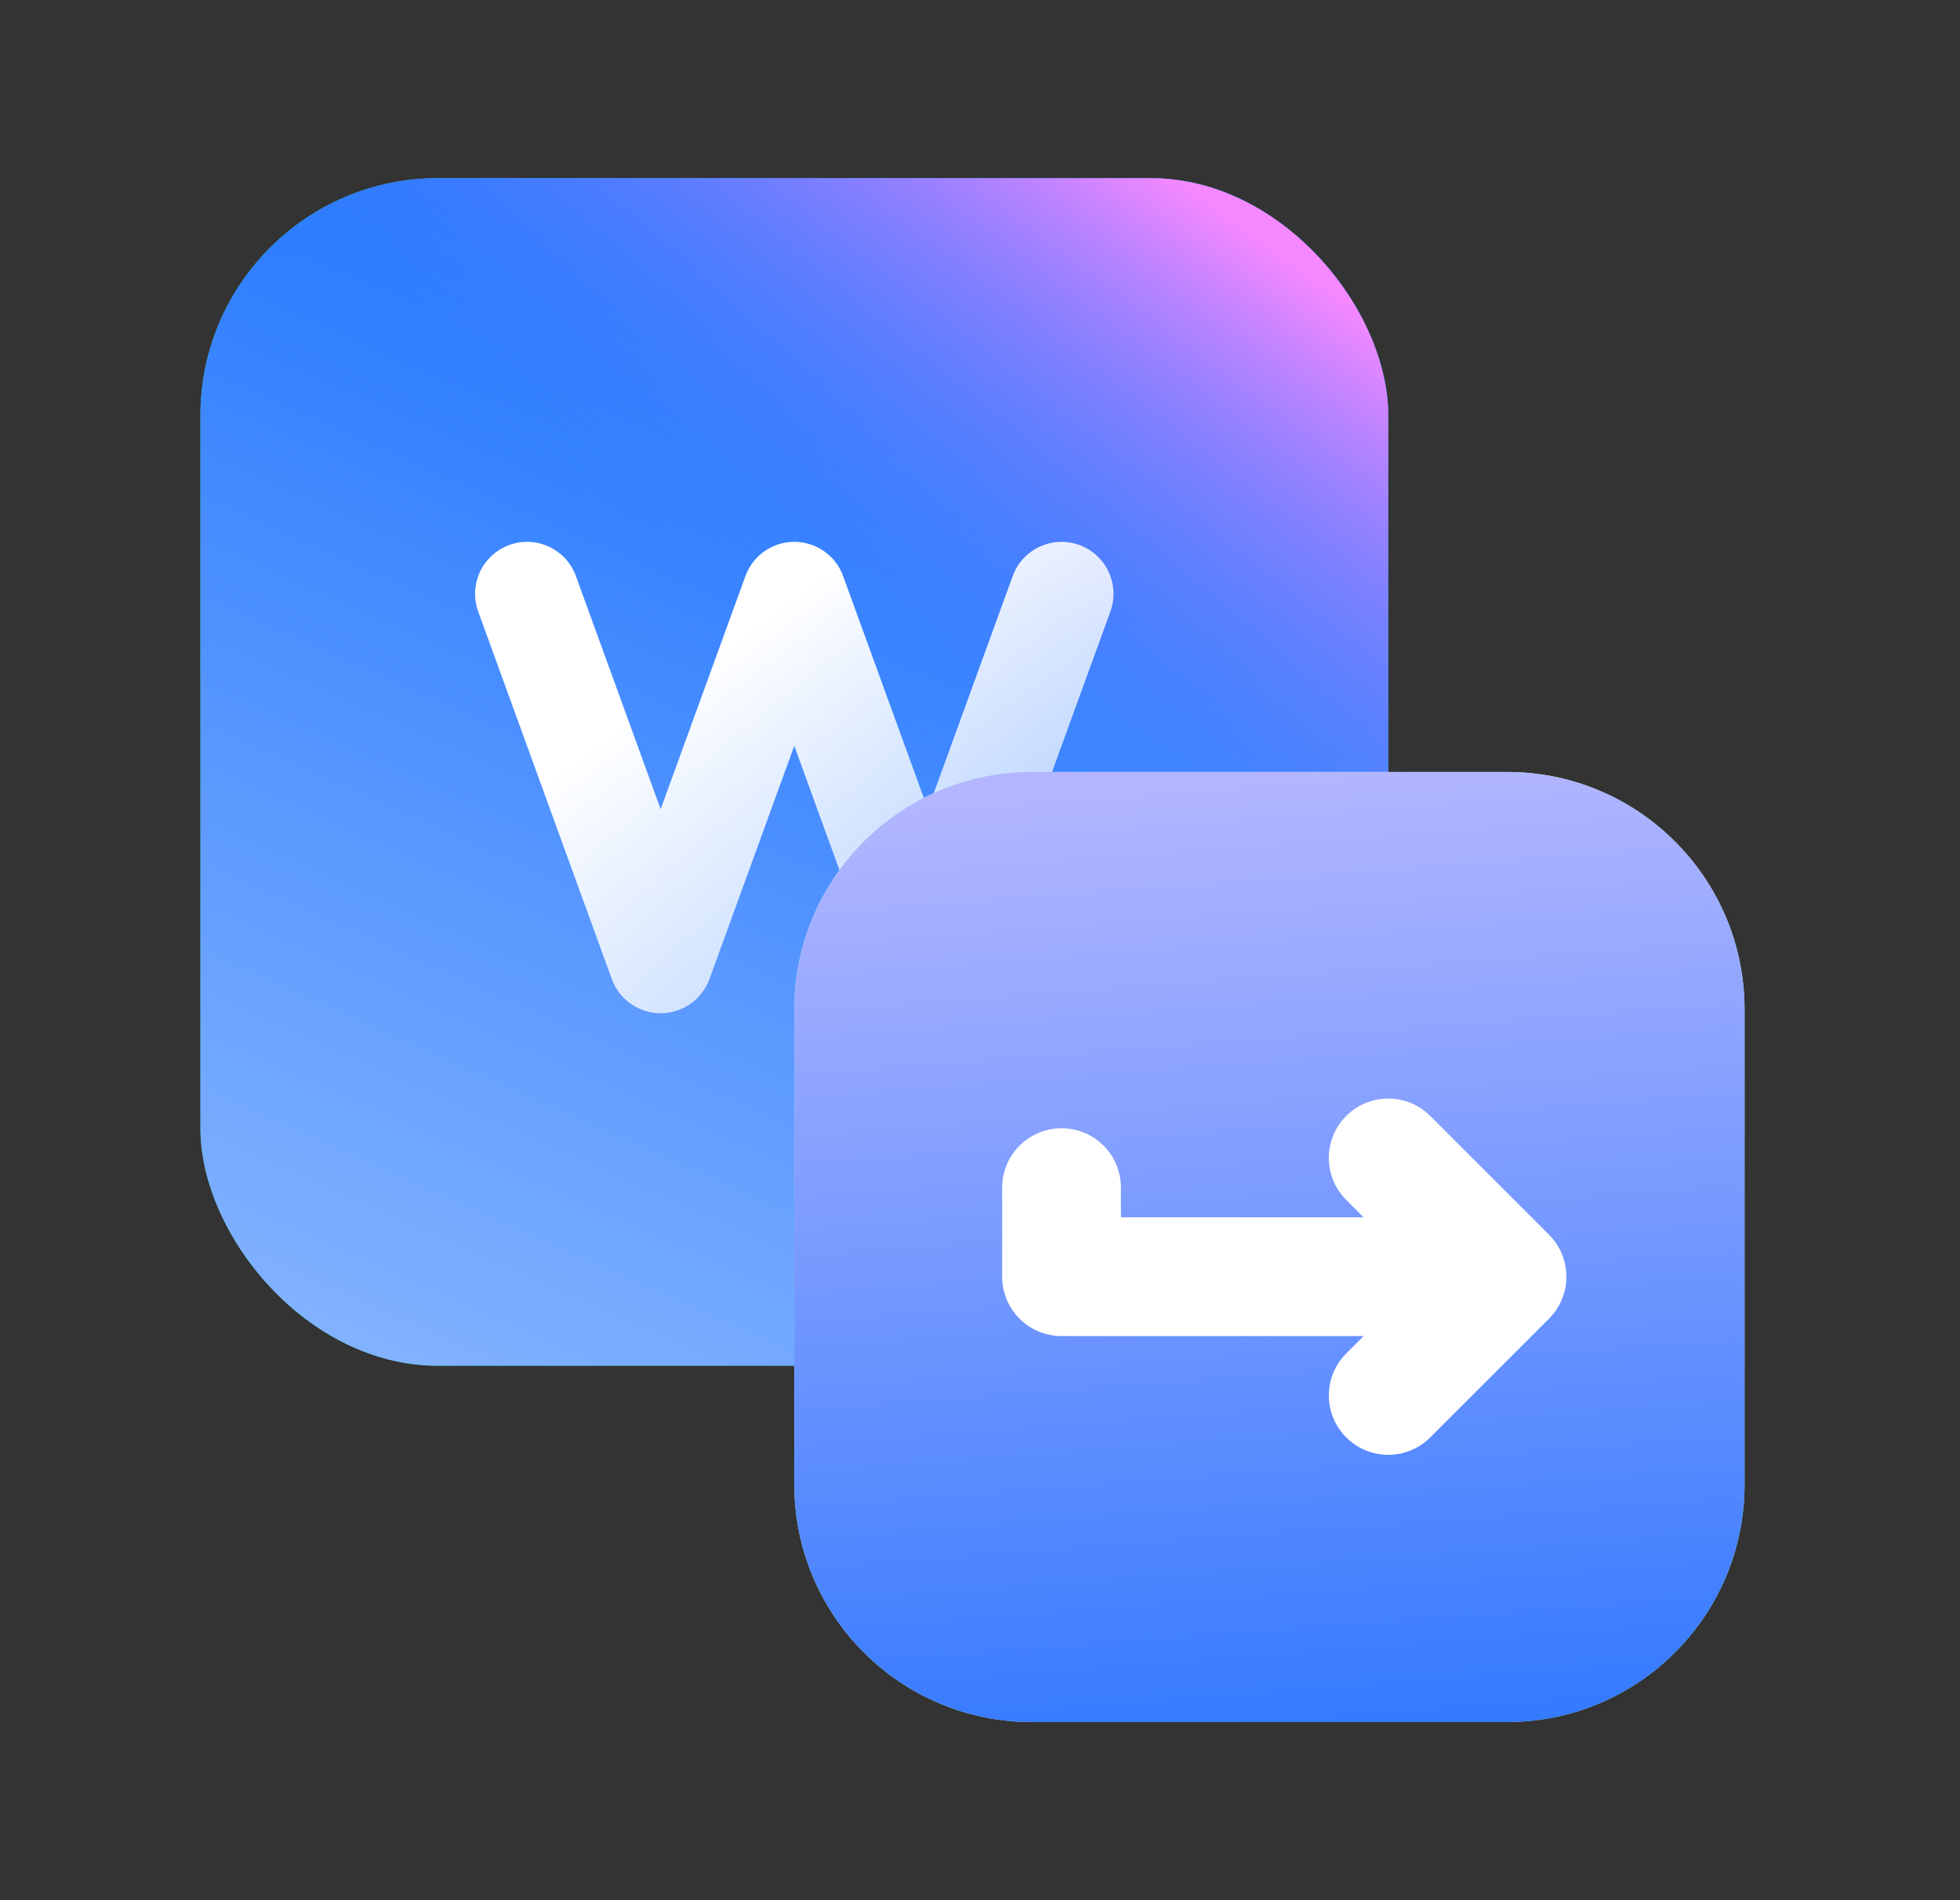 <svg width="33" height="32" viewBox="0 0 33 32" fill="none" xmlns="http://www.w3.org/2000/svg">
<rect x="0" y="0" width="33" height="32" fill="#333333" stroke="none"/>
<rect x="3.374" y="3" width="20" height="20" rx="4" fill="url(#paint0_linear_35_11206)"/>
<rect x="3.374" y="3" width="20" height="20" rx="4" fill="url(#paint1_linear_35_11206)"/>
<rect x="3.374" y="3" width="20" height="20" rx="4" fill="url(#paint2_linear_35_11206)"/>
<path d="M8.874 10L11.123 16.188L13.373 10L15.623 16.188L17.873 10" stroke="url(#paint3_linear_35_11206)" stroke-width="1.75" stroke-linecap="round" stroke-linejoin="round"/>
<path d="M13.373 17C13.373 14.791 15.164 13 17.373 13H25.373C27.583 13 29.373 14.791 29.373 17V25C29.373 27.209 27.583 29 25.373 29H17.373C15.164 29 13.373 27.209 13.373 25V17Z" fill="url(#paint4_linear_35_11206)"/>
<path d="M13.373 17C13.373 14.791 15.164 13 17.373 13H25.373C27.583 13 29.373 14.791 29.373 17V25C29.373 27.209 27.583 29 25.373 29H17.373C15.164 29 13.373 27.209 13.373 25V17Z" fill="url(#paint5_linear_35_11206)"/>
<path d="M17.873 20V21.5H25.373M25.373 21.5L23.373 19.5M25.373 21.5L23.373 23.5" stroke="white" stroke-width="2" stroke-linecap="round" stroke-linejoin="round"/>
<defs>
<linearGradient id="paint0_linear_35_11206" x1="3.374" y1="3" x2="23.373" y2="23" gradientUnits="userSpaceOnUse">
<stop stop-color="#24C59F"/>
<stop offset="1" stop-color="#00A686"/>
</linearGradient>
<linearGradient id="paint1_linear_35_11206" x1="20.194" y1="1.235" x2="9.954" y2="24.173" gradientUnits="userSpaceOnUse">
<stop stop-color="#0061FF"/>
<stop offset="1" stop-color="#81B1FF"/>
</linearGradient>
<linearGradient id="paint2_linear_35_11206" x1="24.216" y1="6.22" x2="18.252" y2="14.457" gradientUnits="userSpaceOnUse">
<stop stop-color="#F588FF"/>
<stop offset="1" stop-color="#3885FF" stop-opacity="0"/>
</linearGradient>
<linearGradient id="paint3_linear_35_11206" x1="13.373" y1="10" x2="17.873" y2="16" gradientUnits="userSpaceOnUse">
<stop stop-color="white"/>
<stop offset="1" stop-color="white" stop-opacity="0.55"/>
</linearGradient>
<linearGradient id="paint4_linear_35_11206" x1="13.373" y1="13" x2="29.373" y2="29" gradientUnits="userSpaceOnUse">
<stop stop-color="#BBF0DF"/>
<stop offset="1" stop-color="#91E1CA"/>
</linearGradient>
<linearGradient id="paint5_linear_35_11206" x1="33.623" y1="35" x2="31.902" y2="12.24" gradientUnits="userSpaceOnUse">
<stop stop-color="#0061FF"/>
<stop offset="1" stop-color="#B3B6FF"/>
</linearGradient>
</defs>
</svg>
